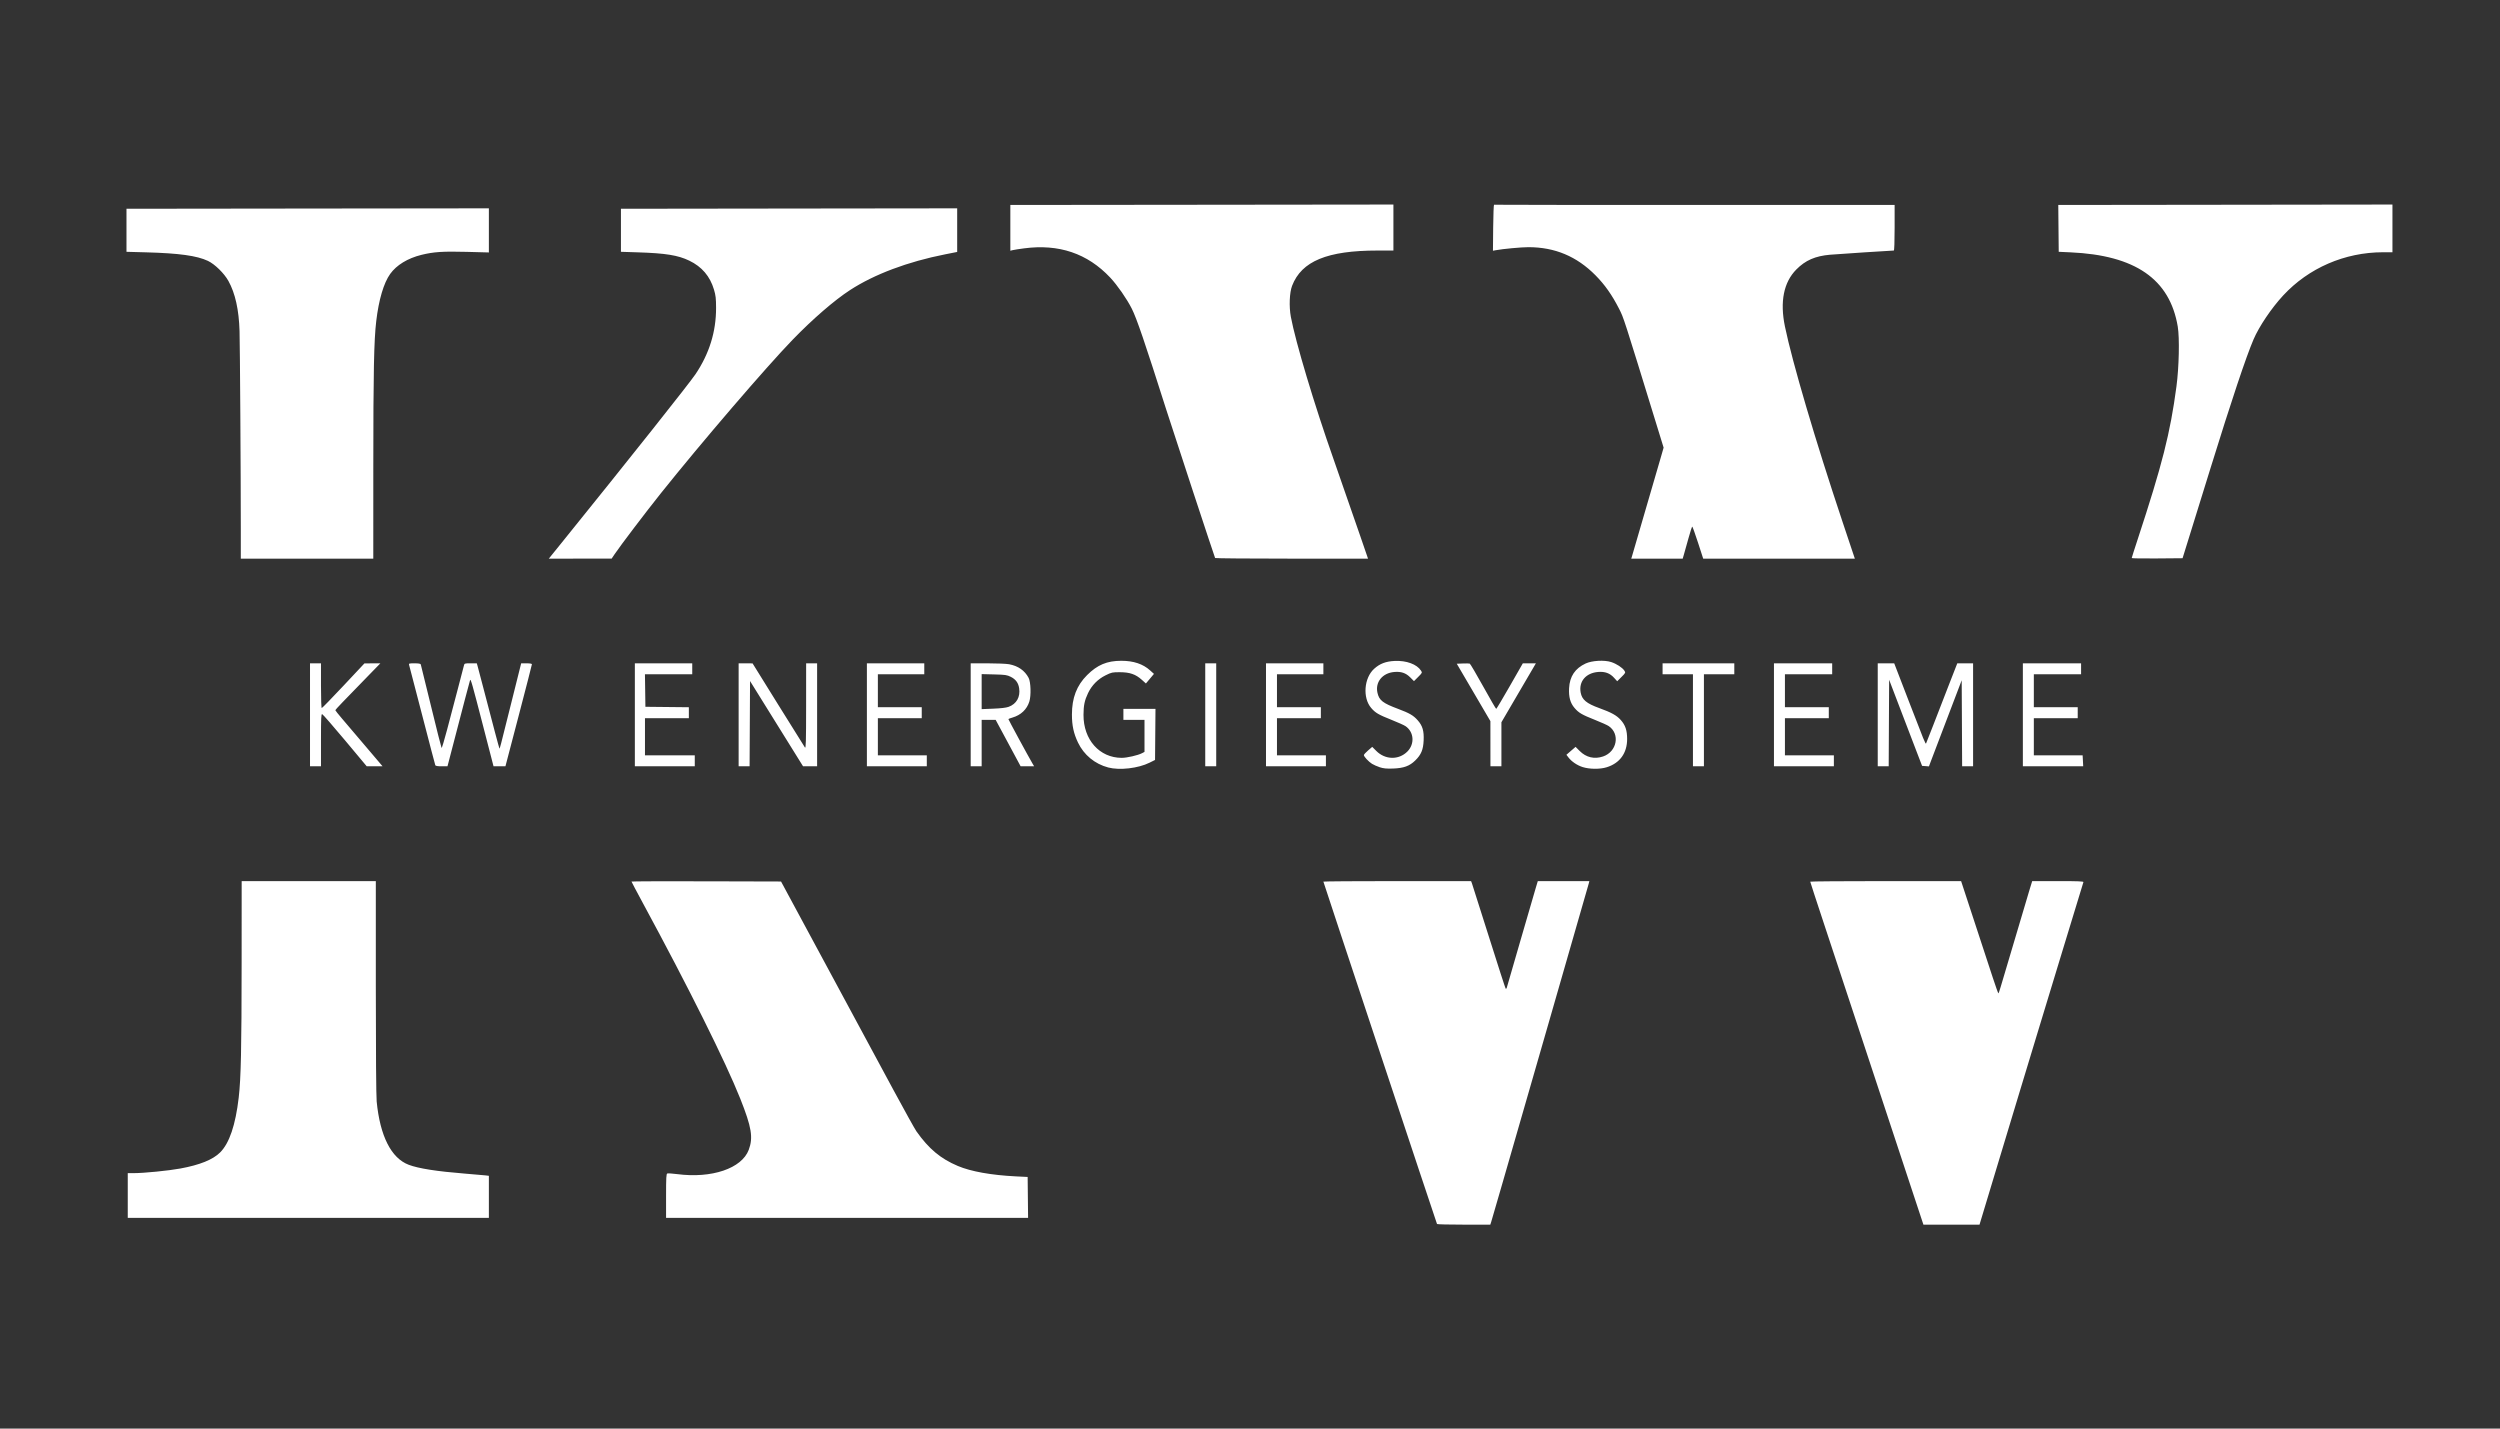 <svg xmlns="http://www.w3.org/2000/svg" xmlns:xlink="http://www.w3.org/1999/xlink" width="700" zoomAndPan="magnify" viewBox="0 0 525 300" height="400" preserveAspectRatio="xMidYMid meet"><rect x="0" y="0" width="525" height="300" fill="#333333" stroke="none"/><path fill="#ffffff" d="M 301.773 257.043 C 301.668 256.863 277.91 185.281 277.91 185.141 C 277.91 185.082 284.887 185.031 293.418 185.031 L 308.926 185.031 L 309.109 185.512 C 309.211 185.773 310.812 190.82 312.672 196.723 C 314.531 202.625 316.113 207.52 316.188 207.605 C 316.262 207.688 316.367 207.605 316.422 207.426 C 316.477 207.246 317.766 202.793 319.289 197.527 C 320.816 192.262 322.258 187.297 322.5 186.492 L 322.938 185.031 L 333.766 185.031 L 333.645 185.516 C 333.527 185.988 330.031 198.145 325.219 214.809 C 321.18 228.801 317.645 241.059 315.457 248.668 C 314.293 252.715 313.254 256.281 313.152 256.598 L 312.965 257.176 L 307.41 257.176 C 304.352 257.176 301.816 257.117 301.773 257.043 Z M 401.441 249.688 C 400.078 245.566 396.039 233.344 392.465 222.52 C 388.895 211.699 384.66 198.891 383.059 194.062 C 381.461 189.23 380.148 185.223 380.148 185.152 C 380.148 185.086 387.277 185.031 395.992 185.031 L 411.832 185.031 L 414.609 193.492 C 416.137 198.148 417.879 203.453 418.477 205.281 C 419.078 207.109 419.609 208.605 419.66 208.605 C 419.715 208.605 419.945 207.949 420.172 207.145 C 420.707 205.273 425.531 189.043 426.23 186.758 L 426.762 185.031 L 432.18 185.031 C 436.441 185.031 437.582 185.078 437.516 185.25 C 437.469 185.375 435.539 191.695 433.23 199.301 C 430.922 206.902 428.605 214.523 428.082 216.227 C 427.559 217.934 425.84 223.598 424.266 228.812 C 422.691 234.031 420.461 241.406 419.309 245.211 C 418.16 249.012 416.879 253.262 416.461 254.648 L 415.699 257.176 L 403.918 257.176 Z M 26.828 251.059 L 26.828 246.363 L 28.113 246.359 C 30.242 246.359 35.406 245.844 37.879 245.387 C 41.988 244.629 44.707 243.527 46.23 242.008 C 48.168 240.074 49.461 236.254 50.129 230.496 C 50.602 226.406 50.734 220.211 50.742 202.18 L 50.75 185.031 L 78.922 185.031 L 78.922 207.258 C 78.922 220.871 78.992 230.195 79.102 231.32 C 79.809 238.574 82.156 243.215 85.832 244.605 C 87.895 245.387 91.711 245.984 97.617 246.457 C 99.566 246.609 101.5 246.777 101.914 246.828 L 102.664 246.918 L 102.664 255.758 L 26.828 255.758 Z M 139.875 251.145 C 139.875 247.246 139.918 246.512 140.137 246.43 C 140.281 246.375 141.219 246.438 142.219 246.566 C 149.461 247.512 155.773 245.371 157.234 241.469 C 158.199 238.883 157.844 236.73 155.457 230.719 C 152.395 223.02 144.594 207.348 135.008 189.656 C 133.691 187.219 132.613 185.184 132.613 185.129 C 132.613 185.074 139.68 185.047 148.316 185.074 L 164.02 185.117 L 168.082 192.652 C 171.785 199.516 175.664 206.711 187.676 228.992 C 189.961 233.23 192.113 237.102 192.457 237.59 C 195.047 241.254 197.52 243.32 201.145 244.852 C 203.914 246.02 208.172 246.781 213.324 247.039 L 215.805 247.16 L 215.852 251.457 L 215.898 255.758 L 139.875 255.758 Z M 232.727 161.172 C 229.914 160.43 227.621 158.539 226.379 155.938 C 225.465 154.023 225.105 152.363 225.105 150.059 C 225.105 146.555 226.105 143.953 228.289 141.773 C 230.445 139.617 232.48 138.766 235.473 138.766 C 238.039 138.766 240.027 139.43 241.523 140.785 L 242.332 141.516 L 241.488 142.523 L 240.641 143.531 L 239.773 142.75 C 238.492 141.598 237.266 141.172 235.195 141.164 C 233.59 141.156 233.434 141.191 232.156 141.824 C 230.547 142.621 229.27 143.918 228.488 145.559 C 227.766 147.07 227.543 148.129 227.535 150.109 C 227.508 155.34 230.895 159.148 235.57 159.148 C 236.656 159.148 238.941 158.625 239.805 158.18 L 240.344 157.898 L 240.344 151.172 L 235.914 151.172 L 235.914 148.867 L 242.652 148.867 L 242.605 154.23 L 242.559 159.59 L 241.414 160.16 C 239.039 161.348 235.113 161.805 232.727 161.172 Z M 289.754 161.125 C 289.199 160.941 288.469 160.617 288.125 160.406 C 287.418 159.969 286.414 158.891 286.414 158.566 C 286.414 158.449 286.809 158.012 287.293 157.598 L 288.168 156.844 L 289.023 157.699 C 290.898 159.574 293.742 159.629 295.543 157.828 C 297.133 156.234 296.945 153.699 295.145 152.484 C 294.836 152.277 293.523 151.688 292.234 151.176 C 289.488 150.086 288.824 149.699 287.941 148.664 C 286.121 146.539 286.441 142.367 288.57 140.445 C 289.766 139.363 291.031 138.883 292.902 138.797 C 295.348 138.688 297.535 139.492 298.406 140.824 C 298.695 141.266 298.688 141.285 297.816 142.156 L 296.934 143.039 L 296.145 142.246 C 295.215 141.316 294.234 140.988 292.781 141.117 C 290.301 141.34 288.766 143.246 289.266 145.484 C 289.621 147.07 290.379 147.66 293.586 148.859 C 296.008 149.766 296.82 150.242 297.727 151.273 C 298.742 152.422 299.055 153.488 298.965 155.488 C 298.879 157.453 298.445 158.484 297.191 159.711 C 296 160.875 294.773 161.316 292.527 161.395 C 291.152 161.441 290.531 161.379 289.754 161.125 Z M 332.359 161.086 C 331.188 160.715 330.035 159.93 329.359 159.047 L 328.945 158.504 L 329.906 157.672 L 330.871 156.84 L 331.727 157.699 C 333.098 159.07 334.828 159.477 336.648 158.855 C 339.57 157.859 340.266 154.133 337.836 152.48 C 337.535 152.273 336.23 151.688 334.938 151.176 C 332.191 150.086 331.527 149.699 330.645 148.664 C 329.758 147.629 329.41 146.367 329.508 144.523 C 329.637 142.039 330.77 140.355 332.996 139.328 C 334.332 138.711 336.938 138.566 338.359 139.035 C 339.477 139.402 340.699 140.199 341.109 140.824 C 341.398 141.266 341.391 141.285 340.508 142.168 L 339.613 143.062 L 338.961 142.344 C 338.09 141.375 337.059 140.996 335.625 141.109 C 333.027 141.316 331.508 143.109 331.941 145.449 C 332.219 146.938 333.168 147.73 335.828 148.691 C 338.41 149.629 339.477 150.219 340.355 151.191 C 341.328 152.277 341.699 153.379 341.699 155.188 C 341.699 158.148 340.168 160.266 337.402 161.125 C 335.996 161.562 333.816 161.547 332.359 161.086 Z M 65.102 150.109 L 65.102 139.297 L 67.406 139.297 L 67.406 143.992 C 67.406 146.766 67.473 148.691 67.57 148.691 C 67.66 148.691 69.711 146.582 72.133 144 L 76.531 139.312 L 78.203 139.305 L 79.879 139.297 L 77.762 141.469 C 72.047 147.328 70.418 149.031 70.418 149.141 C 70.418 149.207 71.039 149.988 71.801 150.879 C 72.559 151.773 74.793 154.395 76.762 156.711 L 80.34 160.922 L 77.012 160.922 L 72.457 155.473 C 69.949 152.473 67.789 149.996 67.652 149.965 C 67.445 149.914 67.406 150.785 67.406 155.414 L 67.406 160.922 L 65.102 160.922 Z M 91.414 160.699 C 91.32 160.43 90.531 157.402 87.969 147.539 C 86.883 143.348 85.953 139.777 85.902 139.605 C 85.82 139.332 85.949 139.297 87.043 139.297 C 87.867 139.297 88.301 139.371 88.359 139.516 C 88.402 139.641 89.379 143.609 90.527 148.336 C 91.676 153.066 92.668 156.992 92.73 157.066 C 92.797 157.137 93.312 155.422 93.883 153.254 C 94.453 151.086 95.457 147.277 96.113 144.789 C 96.766 142.305 97.355 140.051 97.418 139.785 C 97.531 139.305 97.562 139.297 98.832 139.297 L 100.129 139.297 L 100.316 139.961 C 100.418 140.324 100.949 142.34 101.496 144.438 C 103.586 152.477 104.816 157.105 104.879 157.168 C 104.965 157.254 104.922 157.414 107.375 147.582 L 109.445 139.297 L 110.574 139.297 C 111.281 139.297 111.703 139.371 111.703 139.492 C 111.703 139.598 110.453 144.465 108.922 150.305 L 106.141 160.922 L 104.891 160.922 L 103.641 160.918 L 101.543 152.809 C 99.09 143.32 98.852 142.484 98.711 142.84 C 98.656 142.988 98.195 144.703 97.691 146.652 C 97.188 148.602 96.219 152.312 95.543 154.895 C 94.867 157.477 94.238 159.891 94.145 160.258 L 93.969 160.922 L 92.73 160.922 C 91.898 160.922 91.465 160.848 91.414 160.699 Z M 133.32 150.109 L 133.32 139.297 L 145.371 139.297 L 145.371 141.602 L 135.438 141.602 L 135.488 145.012 L 135.535 148.426 L 144.66 148.52 L 144.66 150.816 L 135.445 150.816 L 135.445 158.617 L 145.902 158.617 L 145.902 160.922 L 133.32 160.922 Z M 155.113 150.109 L 155.113 139.297 L 156.578 139.301 L 158.039 139.309 L 163.426 147.988 C 166.387 152.762 168.914 156.809 169.043 156.98 C 169.238 157.238 169.281 155.793 169.285 148.293 L 169.289 139.297 L 171.594 139.297 L 171.594 160.922 L 168.641 160.922 L 157.508 143.016 L 157.414 160.922 L 155.113 160.922 Z M 182.047 150.109 L 182.047 139.297 L 194.098 139.297 L 194.098 141.602 L 184.352 141.602 L 184.352 148.512 L 193.566 148.512 L 193.566 150.816 L 184.352 150.816 L 184.352 158.617 L 194.629 158.617 L 194.629 160.922 L 182.047 160.922 Z M 203.844 150.109 L 203.844 139.297 L 207.355 139.297 C 209.285 139.297 211.336 139.383 211.91 139.488 C 213.805 139.84 215.195 140.809 216.012 142.355 C 216.469 143.219 216.555 146.078 216.16 147.332 C 215.641 148.98 214.391 150.168 212.625 150.684 C 212.168 150.816 211.781 150.961 211.762 151.008 C 211.734 151.082 215.891 158.742 216.828 160.348 L 217.168 160.922 L 214.332 160.922 L 209.09 151.172 L 206.148 151.172 L 206.148 160.922 L 203.844 160.922 Z M 211.816 148.434 C 213.469 147.832 214.297 146.363 214.023 144.539 C 213.855 143.406 213.301 142.652 212.258 142.133 C 211.461 141.738 211.113 141.688 208.762 141.629 L 206.148 141.562 L 206.148 148.918 L 208.582 148.82 C 210.184 148.758 211.293 148.625 211.816 148.434 Z M 253.102 150.109 L 253.102 139.297 L 255.406 139.297 L 255.406 160.922 L 253.102 160.922 Z M 265.859 150.109 L 265.859 139.297 L 277.91 139.297 L 277.91 141.602 L 268.164 141.602 L 268.164 148.512 L 277.379 148.512 L 277.379 150.816 L 268.164 150.816 L 268.164 158.617 L 278.441 158.617 L 278.441 160.922 L 265.859 160.922 Z M 312.988 156.18 L 312.984 151.438 L 305.922 139.383 L 307.18 139.332 C 307.875 139.305 308.535 139.316 308.648 139.359 C 308.762 139.402 310.031 141.559 311.469 144.152 C 312.906 146.746 314.137 148.867 314.203 148.867 C 314.27 148.863 315.555 146.711 317.059 144.078 L 319.793 139.297 L 322.539 139.297 L 318.918 145.484 L 315.297 151.676 L 315.297 160.922 L 312.992 160.922 Z M 355.52 151.262 L 355.52 141.602 L 349.141 141.602 L 349.141 139.297 L 364.203 139.297 L 364.203 141.602 L 357.824 141.602 L 357.824 160.922 L 355.52 160.922 Z M 372.531 150.109 L 372.531 139.297 L 384.758 139.297 L 384.758 141.602 L 374.836 141.602 L 374.836 148.512 L 384.047 148.512 L 384.047 150.816 L 374.836 150.816 L 374.836 158.617 L 385.113 158.617 L 385.113 160.922 L 372.531 160.922 Z M 394.324 150.109 L 394.324 139.297 L 397.785 139.297 L 400.957 147.527 C 404.094 155.68 404.344 156.293 404.473 156.129 C 404.508 156.086 405.18 154.371 405.969 152.324 C 406.754 150.277 408.215 146.508 409.215 143.949 L 411.031 139.297 L 414.348 139.297 L 414.348 160.922 L 412.047 160.922 L 412.004 151.887 L 411.957 142.852 L 408.871 150.957 C 407.172 155.414 405.625 159.484 405.43 160 L 405.078 160.941 L 404.359 160.887 L 403.637 160.832 L 402.379 157.555 C 401.684 155.75 400.129 151.684 398.918 148.512 L 396.719 142.754 L 396.672 151.836 L 396.625 160.922 L 394.324 160.922 Z M 424.801 150.109 L 424.801 139.297 L 437.027 139.297 L 437.027 141.602 L 427.105 141.602 L 427.105 148.512 L 436.32 148.512 L 436.32 150.816 L 427.105 150.816 L 427.105 158.617 L 437.352 158.617 L 437.414 159.77 L 437.473 160.922 L 424.801 160.922 Z M 50.57 110.977 C 50.57 99.848 50.395 72.48 50.305 69.543 C 50.172 65.051 49.402 61.586 47.965 58.996 C 47.07 57.387 45.109 55.469 43.66 54.785 C 41.359 53.699 37.621 53.18 30.727 52.992 L 26.562 52.879 L 26.562 43.84 L 64.613 43.793 L 102.664 43.75 L 102.664 53.016 L 98.016 52.891 C 93.008 52.758 91.074 52.887 88.492 53.523 C 85.617 54.234 83.266 55.668 81.938 57.527 C 80.582 59.418 79.539 62.949 79.012 67.422 C 78.531 71.461 78.398 78.117 78.395 97.949 L 78.391 117.316 L 50.57 117.316 Z M 118.008 113.902 C 132.34 96.152 144.73 80.547 146.047 78.594 C 148.949 74.281 150.383 69.664 150.375 64.668 C 150.371 62.656 150.301 62.047 149.938 60.828 C 149.098 58.008 147.398 56.016 144.75 54.738 C 142.379 53.594 139.781 53.176 133.941 52.992 L 130.398 52.879 L 130.398 43.84 L 165.703 43.793 L 201.008 43.75 L 201.008 52.91 L 198.484 53.41 C 190.617 54.965 183.621 57.594 178.504 60.918 C 175.215 63.055 170.688 66.973 166.438 71.359 C 160.906 77.07 147.25 92.984 138.742 103.637 C 135.629 107.535 130.277 114.586 129.066 116.383 L 128.449 117.305 L 121.848 117.312 L 115.25 117.316 Z M 255.172 117.184 C 255.051 116.973 246.355 90.562 244.887 85.941 C 240.406 71.84 238.715 66.891 237.68 64.828 C 236.645 62.773 234.648 59.895 233.148 58.297 C 228.367 53.215 222.355 51.18 215.008 52.16 C 213.984 52.297 212.926 52.461 212.66 52.531 L 212.172 52.652 L 212.172 43.043 L 252.395 43 L 292.617 42.953 L 292.617 52.613 L 289.27 52.613 C 278.727 52.613 273.332 54.84 271.34 60.016 C 270.793 61.441 270.676 64.363 271.078 66.531 C 272.066 71.828 276.023 85.027 280.035 96.398 C 281.523 100.617 283.629 106.68 285.625 112.484 L 287.285 117.316 L 271.266 117.316 C 262.457 117.316 255.215 117.254 255.172 117.184 Z M 342.684 116.934 C 342.809 116.539 348.02 98.656 348.875 95.688 L 349.359 94.004 L 348.023 89.664 C 340.887 66.457 340.98 66.75 340 64.832 C 338.52 61.934 337.016 59.801 335.059 57.82 C 331.125 53.84 326.523 51.906 320.965 51.906 C 319.461 51.906 315.645 52.262 314.098 52.547 L 313.52 52.656 L 313.566 47.805 C 313.594 45.137 313.676 42.973 313.746 42.996 C 313.82 43.023 332.777 43.043 355.875 43.043 L 397.871 43.043 L 397.871 47.828 C 397.871 50.777 397.805 52.613 397.699 52.613 C 397.203 52.613 385.98 53.352 384.312 53.492 C 381.207 53.758 379.125 54.668 377.227 56.594 C 374.57 59.281 373.758 63.348 374.836 68.566 C 376.383 76.066 381.234 92.527 386.895 109.473 L 389.516 117.316 L 357.672 117.316 L 356.578 113.945 C 355.977 112.094 355.434 110.578 355.371 110.582 C 355.309 110.582 354.945 111.699 354.57 113.066 C 354.191 114.43 353.77 115.945 353.625 116.43 L 353.367 117.316 L 342.562 117.316 Z M 447.66 117.191 C 447.66 117.121 448.211 115.387 448.887 113.336 C 454.082 97.547 455.75 90.965 457.055 81.152 C 457.594 77.098 457.727 70.969 457.328 68.582 C 455.664 58.621 448.414 53.602 434.812 52.992 L 432.332 52.879 L 432.238 43.043 L 467.324 43 L 502.414 42.953 L 502.414 52.969 L 500.418 52.973 C 492.395 52.984 484.812 56.273 479.457 62.059 C 476.996 64.715 474.402 68.57 473.238 71.289 C 471.664 74.965 468.586 84.176 464.234 98.23 C 463.02 102.145 461.199 108.023 460.184 111.289 L 458.34 117.227 L 453 117.273 C 450.062 117.301 447.66 117.262 447.66 117.191 Z M 447.66 117.191 " fill-opacity="1" fill-rule="nonzero"></path></svg>